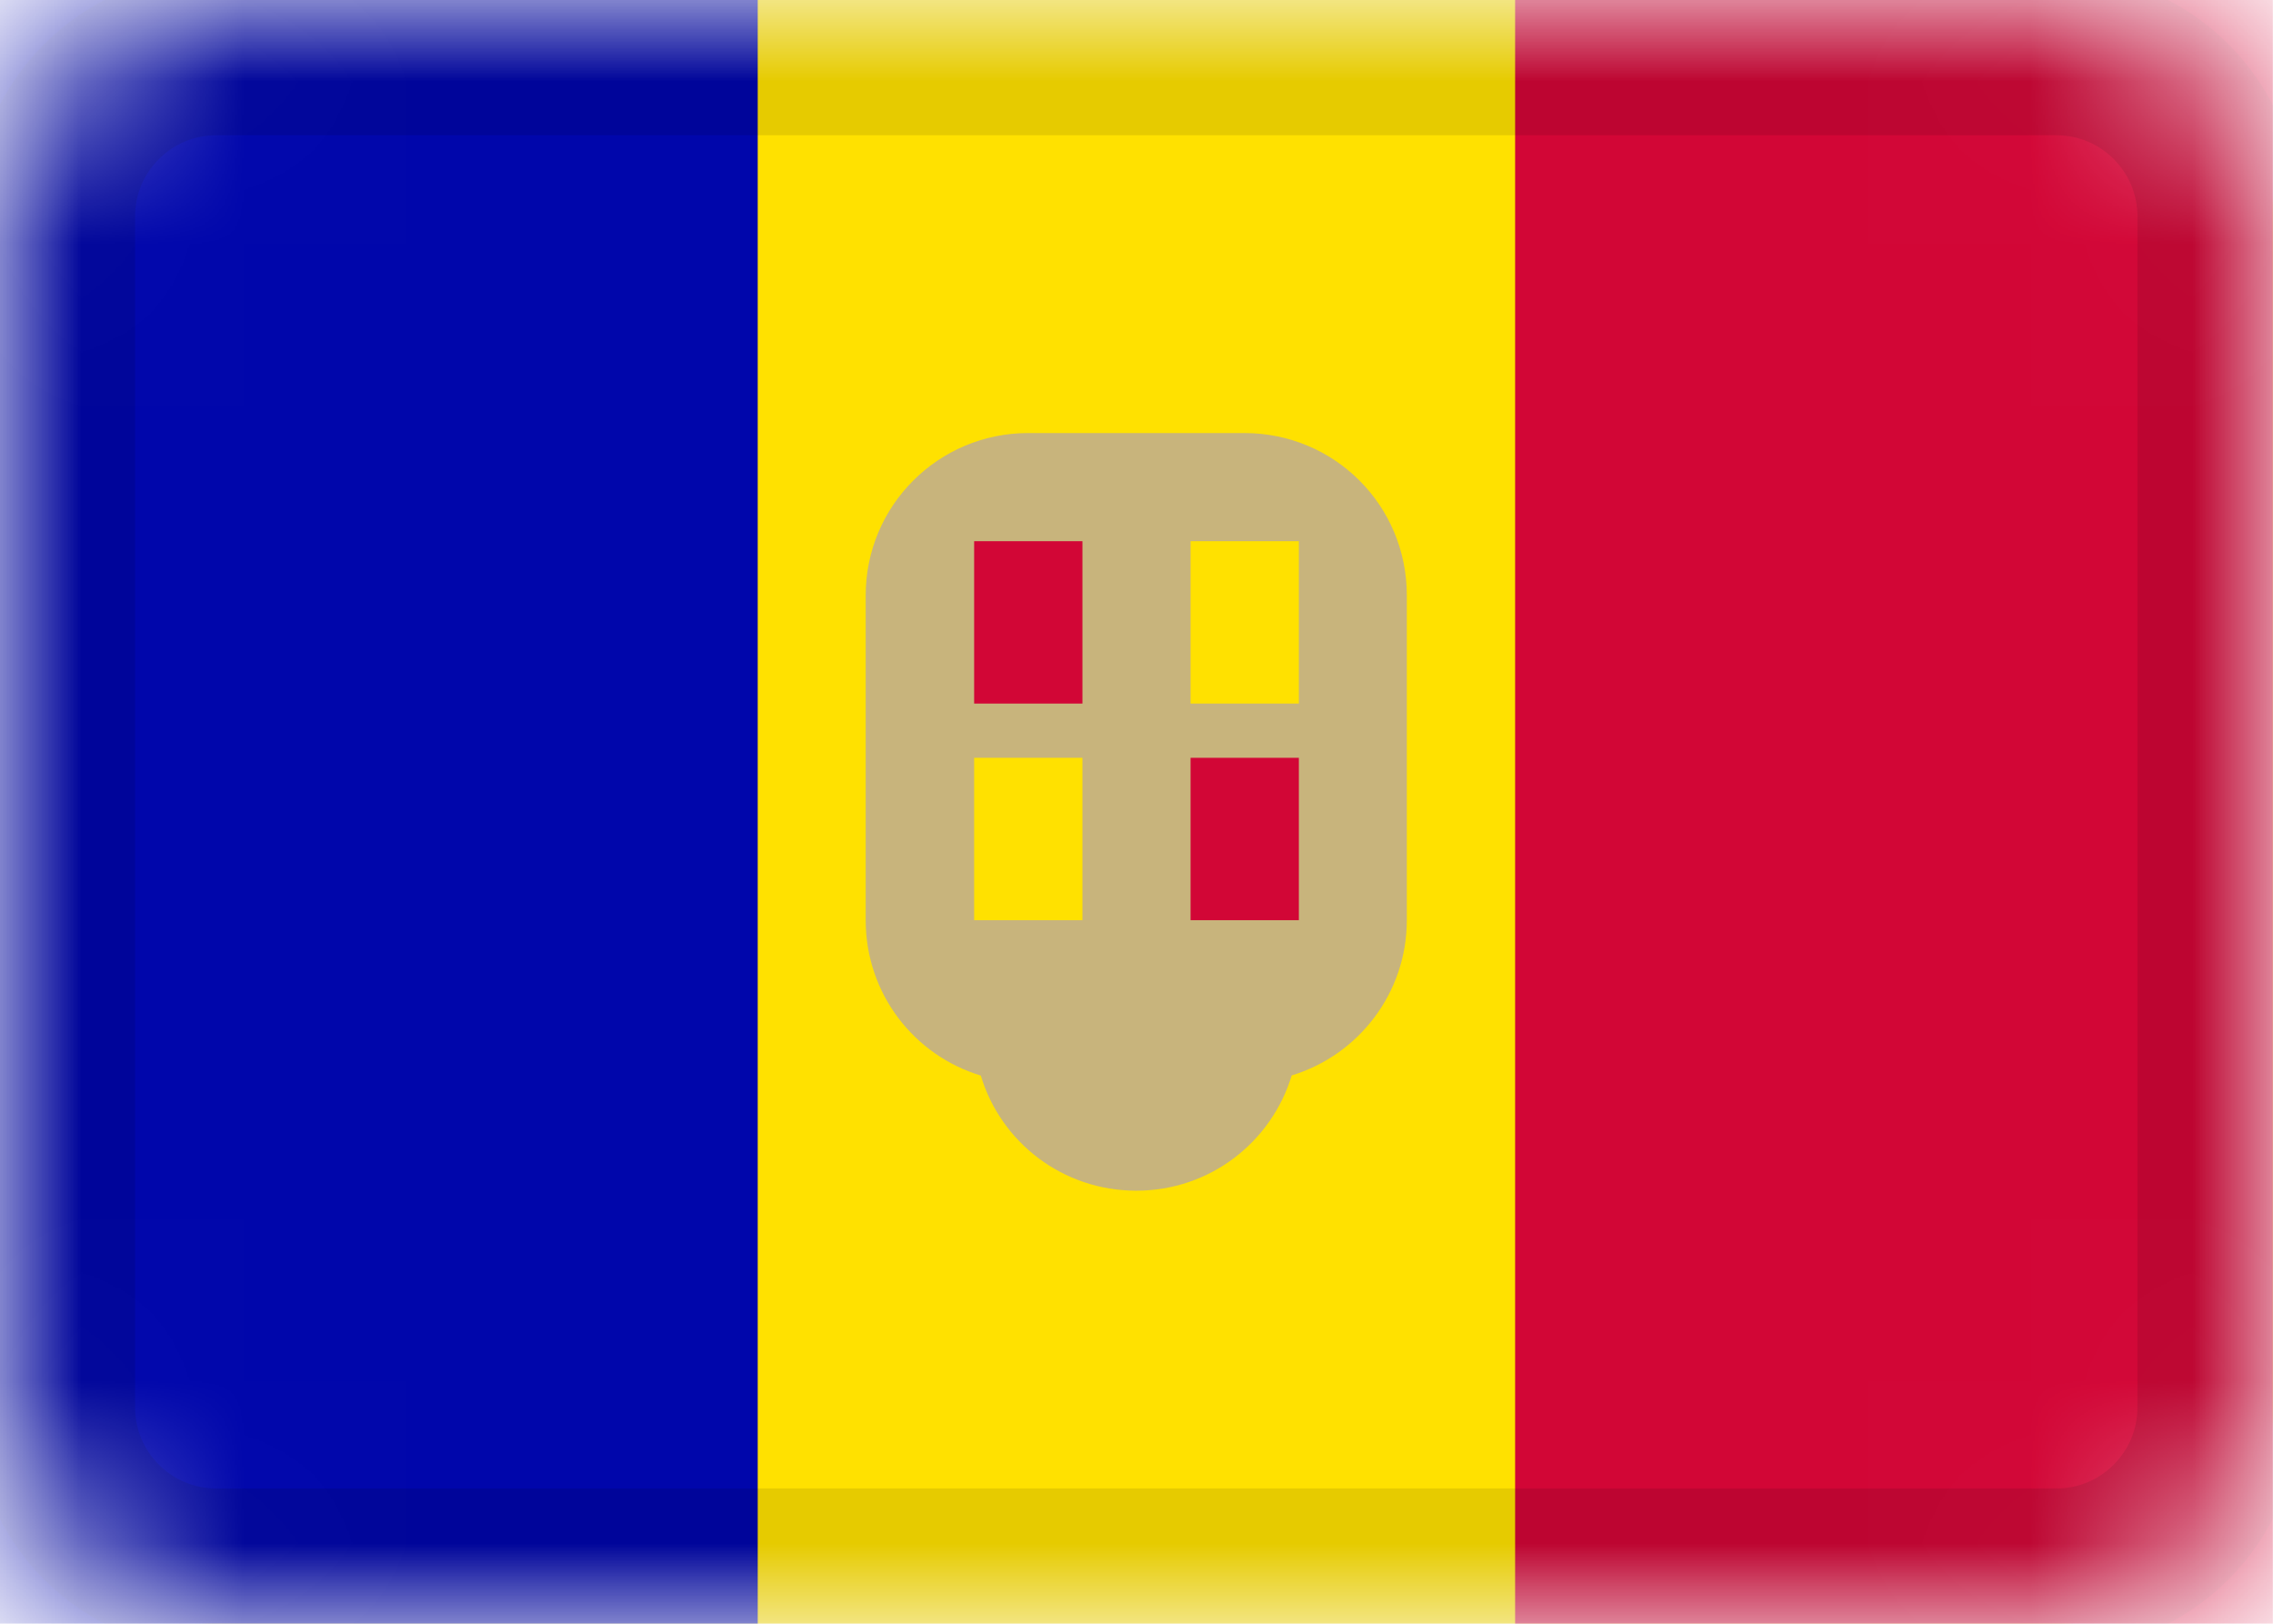 <svg width="14" height="10" viewBox="0 0 14 10" fill="none" xmlns="http://www.w3.org/2000/svg">
<mask id="mask0_7609_5420" style="mask-type:alpha" maskUnits="userSpaceOnUse" x="0" y="0" width="14" height="10">
<path d="M12.667 0H1.333C0.597 0 0 0.597 0 1.333V8.667C0 9.403 0.597 10 1.333 10H12.667C13.403 10 14 9.403 14 8.667V1.333C14 0.597 13.403 0 12.667 0Z" fill="white"/>
</mask>
<g mask="url(#mask0_7609_5420)">
<path d="M12.667 0H1.333C0.597 0 0 0.597 0 1.333V8.667C0 9.403 0.597 10 1.333 10H12.667C13.403 10 14 9.403 14 8.667V1.333C14 0.597 13.403 0 12.667 0Z" fill="#FFE100"/>
<path fill-rule="evenodd" clip-rule="evenodd" d="M0 0H4.667V10H0V0Z" fill="#0006AB"/>
<path fill-rule="evenodd" clip-rule="evenodd" d="M9.332 0H13.999V10H9.332V0Z" fill="#D20636"/>
<path fill-rule="evenodd" clip-rule="evenodd" d="M7.956 6.623C8.365 6.499 8.665 6.118 8.665 5.667V3.667C8.665 3.11 8.217 2.667 7.665 2.667H6.332C5.781 2.667 5.332 3.113 5.332 3.667V5.667C5.332 6.121 5.631 6.5 6.041 6.624C6.165 7.037 6.547 7.333 6.999 7.333C7.453 7.333 7.832 7.033 7.956 6.623Z" fill="#C8B47C"/>
<path fill-rule="evenodd" clip-rule="evenodd" d="M6 3.333H6.667V4.333H6V3.333ZM7.333 4.667H8V5.667H7.333V4.667Z" fill="#D20636"/>
<path fill-rule="evenodd" clip-rule="evenodd" d="M7.333 3.333H8V4.333H7.333V3.333ZM6 4.667H6.667V5.667H6V4.667Z" fill="#FFE100"/>
<path d="M12.665 0.333H1.332C0.78 0.333 0.332 0.781 0.332 1.333V8.667C0.332 9.219 0.78 9.667 1.332 9.667H12.665C13.218 9.667 13.665 9.219 13.665 8.667V1.333C13.665 0.781 13.218 0.333 12.665 0.333Z" stroke="black" stroke-opacity="0.1"/>
</g>
</svg>

